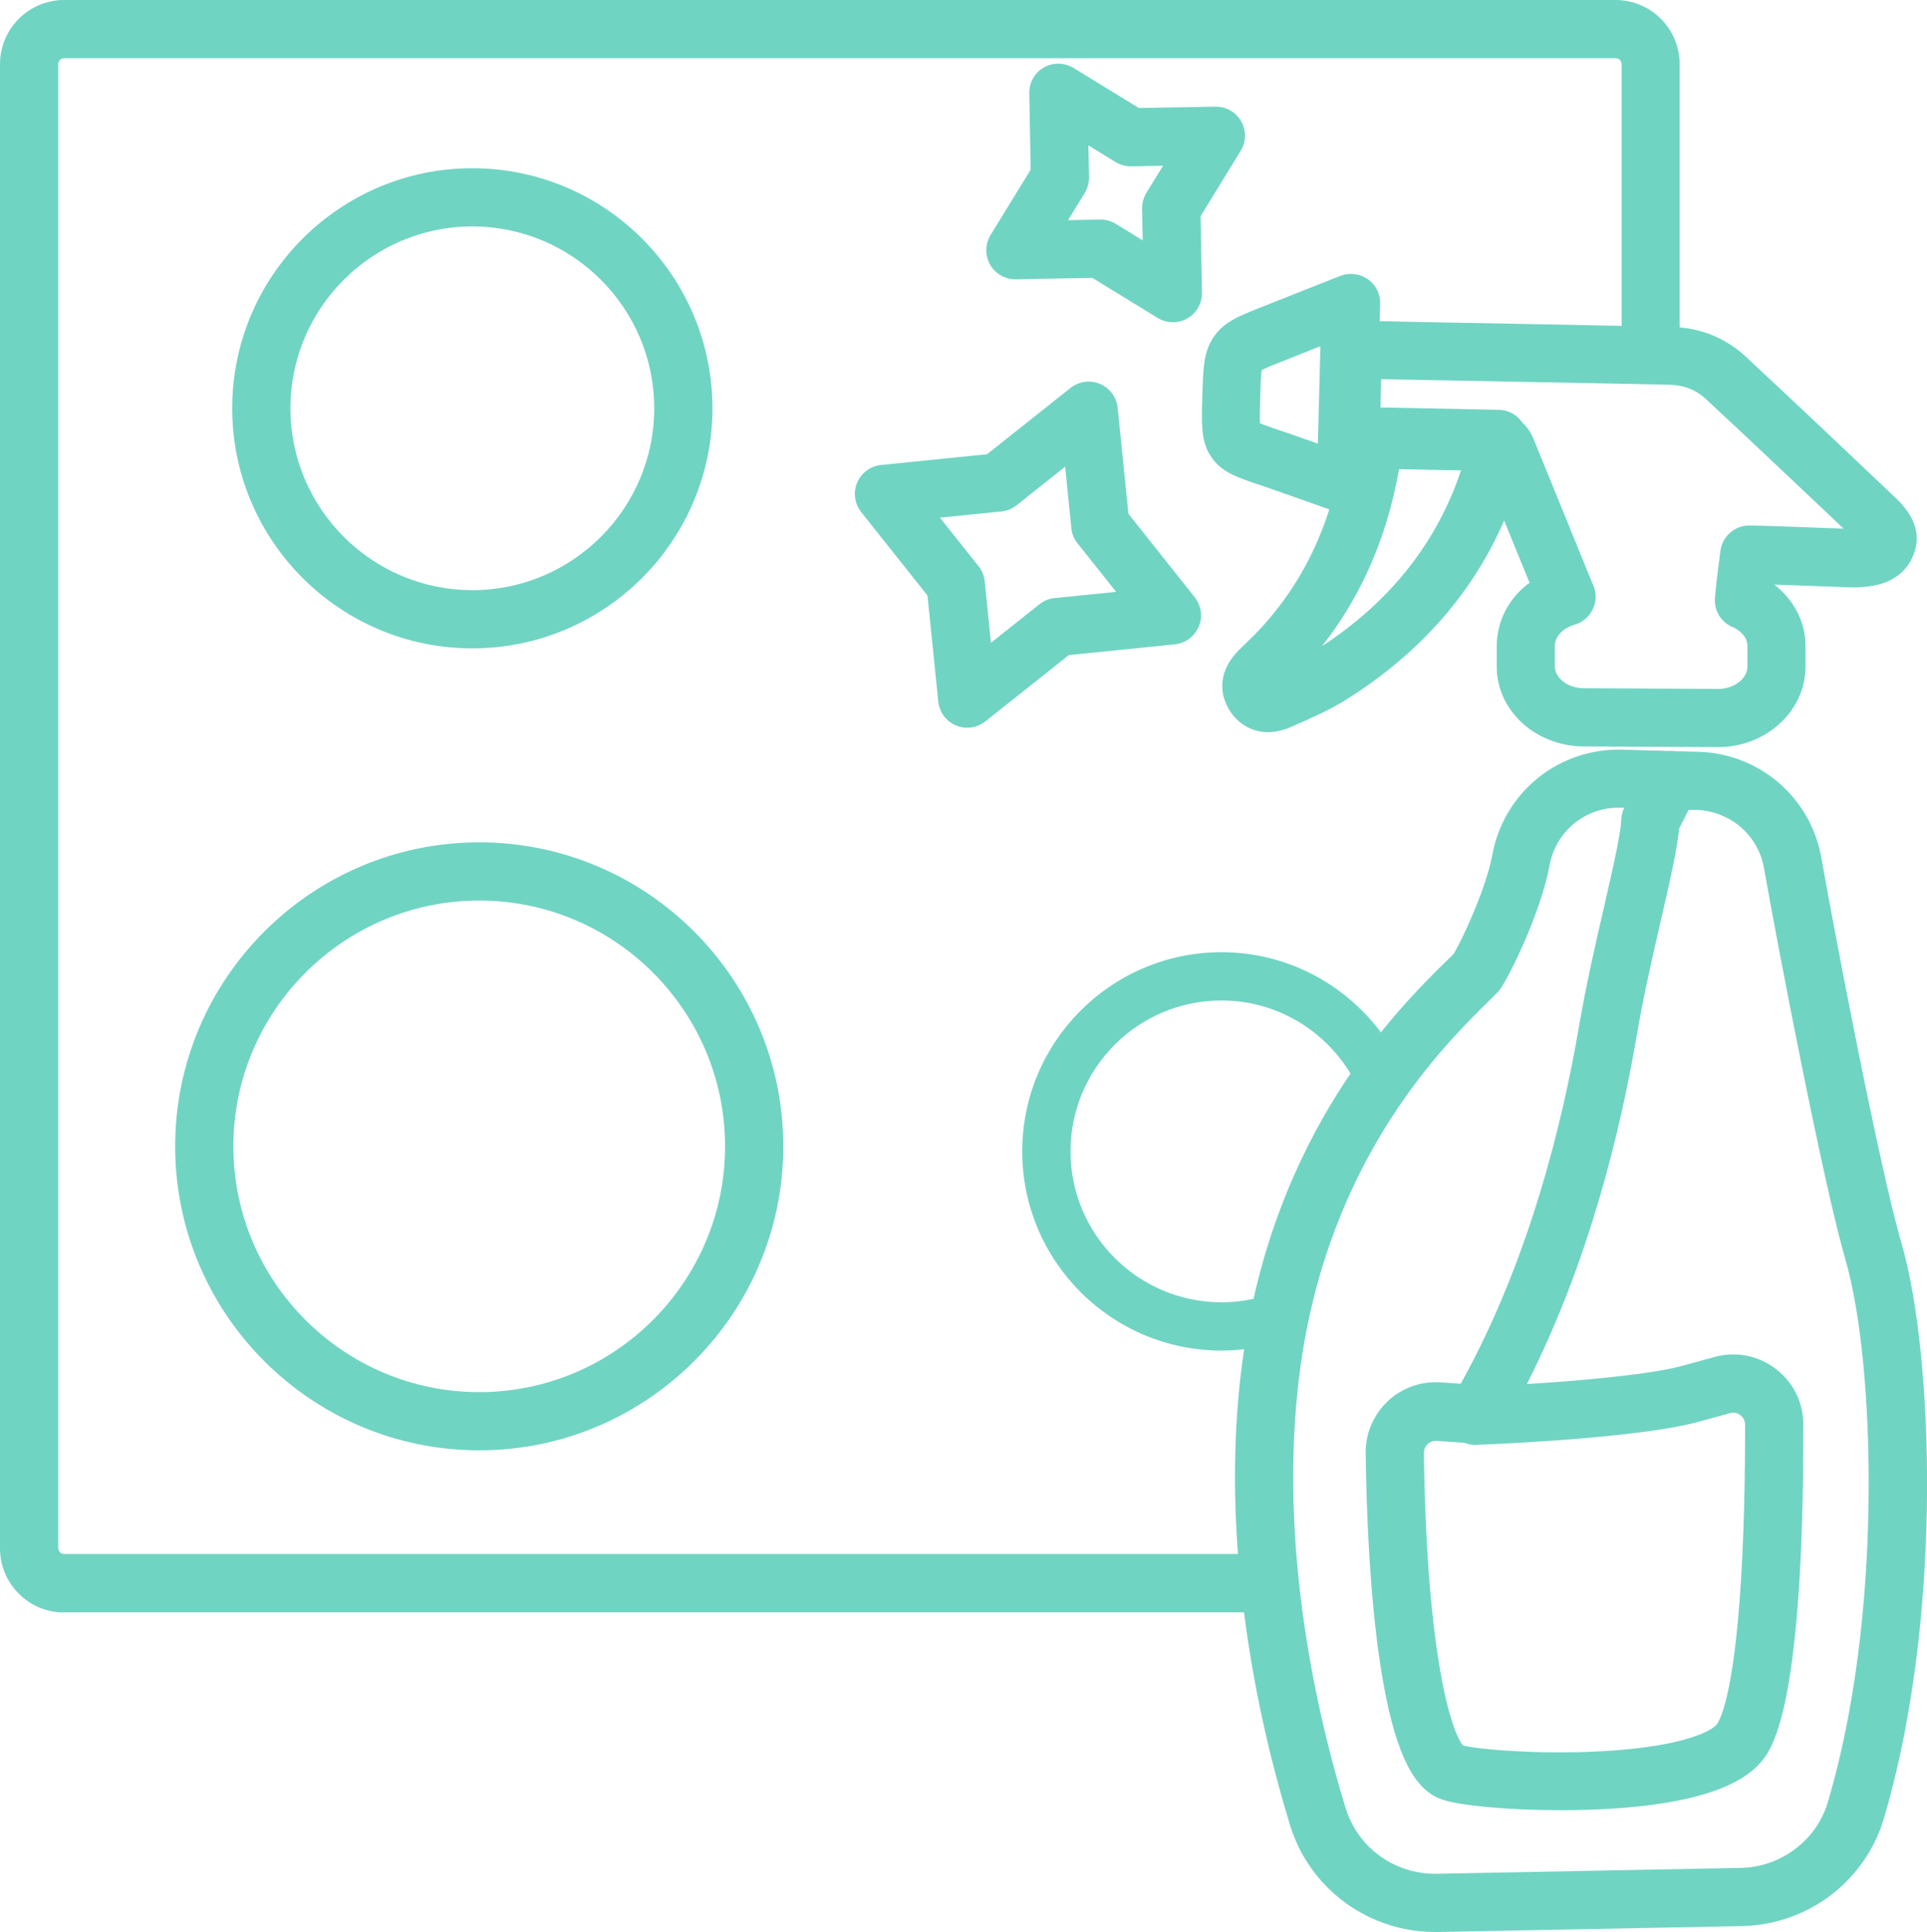 <svg xmlns="http://www.w3.org/2000/svg" id="_&#x421;&#x43B;&#x43E;&#x439;_2" data-name="&#x421;&#x43B;&#x43E;&#x439; 2" viewBox="0 0 114.52 114.84"><defs><style>      .cls-1 {        fill: #70d4c3;      }      .cls-1, .cls-2 {        stroke-width: 0px;      }      .cls-2 {        fill: none;      }    </style></defs><g id="Layer_1" data-name="Layer 1"><g><path class="cls-1" d="m109.56,31.42l-.92-.03c-1.32-.05-2.65-.1-3.97-.14-.15,0-.3,0-.46-.01h-.22c-.88-.03-1.64.64-1.75,1.52-.03.27-.07.53-.1.79-.08.64-.16,1.24-.21,1.88,0,0,0,.02,0,.02-.11.77.31,1.52,1.03,1.82.44.19.9.59.89,1.15v1.21c-.01.72-.8,1.32-1.74,1.32h0l-8-.04c-.53,0-1.03-.2-1.36-.53-.16-.16-.35-.43-.35-.79v-1.21c.01-.54.49-1.05,1.16-1.24.48-.13.88-.47,1.1-.93.22-.45.22-.98.02-1.44,0-.01,0-.02-.02-.03-.59-1.45-1.19-2.93-1.77-4.35-.58-1.41-1.17-2.86-1.75-4.29-.13-.32-.34-.68-.66-.97-.31-.46-.82-.76-1.4-.77l-7.04-.14.04-1.68,2.7.05c4.74.09,9.64.18,14.45.28.83.02,1.56.3,2.15.85,2.82,2.62,5.65,5.31,8.16,7.68h0Zm-30.98,6.97c1.95-2.48,3.35-5.37,4.16-8.61.16-.64.29-1.27.41-1.89,1.21.02,2.44.05,3.68.07-1.43,4.27-4.19,7.78-8.25,10.44h0Zm-.26-12.02c-.84-.3-1.65-.58-2.47-.86h-.02c-.34-.13-.72-.25-.95-.35-.02-.32,0-.89.01-1.44.02-.7.04-1.42.09-1.72.22-.12.73-.33,1.2-.51.76-.3,1.52-.6,2.29-.91l-.15,5.79h0Zm9.45,59.51c2.59-.09,10.02-.5,13.15-1.36l1.89-.52c.3-.08.52.04.62.12.1.08.28.26.28.57,0,2.81-.05,6.94-.34,10.63-.47,6.03-1.27,7.1-1.36,7.2-.45.51-2.54,1.42-7.54,1.61-3.58.13-6.69-.16-7.53-.38-.64-.76-2.15-5.09-2.32-17.38,0-.27.14-.45.22-.53.08-.08.27-.21.54-.19l1.65.11c.22.09.47.14.72.13h0Zm-10.51-4.45c1.66-12.5,8.53-19.27,11.11-21.82.28-.28.51-.5.64-.64.06-.07.12-.14.17-.21.63-.92,2.42-4.64,2.91-7.33.18-.98.7-1.86,1.47-2.49.74-.6,1.67-.93,2.62-.93.04,0,.08,0,.12,0h.23c-.11.22-.17.46-.18.7-.03.88-.51,2.95-1.01,5.14-.51,2.2-1.08,4.7-1.51,7.21-.98,5.72-2.98,13.93-7.02,21.19l-1.2-.08c-1.16-.08-2.31.33-3.15,1.13-.84.8-1.32,1.93-1.3,3.09.08,5.62.45,10.42,1.09,13.87.75,4.05,1.8,6.12,3.4,6.69,1.1.39,4.04.65,7.06.65.63,0,1.26-.01,1.88-.03,5.2-.19,8.57-1.13,10.02-2.78.64-.73,2.59-2.95,2.56-20.12,0-1.31-.6-2.52-1.65-3.31-1.04-.79-2.37-1.05-3.63-.7l-1.89.52c-1.88.52-6.02.89-9.26,1.09,3.68-7.24,5.56-15.05,6.51-20.61.41-2.41.97-4.86,1.47-7.02.53-2.29.95-4.15,1.07-5.39l.56-1.11h.5c.51.03,1,.13,1.47.33,1.32.55,2.26,1.71,2.51,3.12.88,4.99,3.53,18.75,4.83,23.24.92,3.15,1.44,8.41,1.39,14.06-.04,4.69-.49,11.66-2.41,18.19-.33,1.14-1.01,2.12-1.96,2.83-.94.71-2.06,1.1-3.25,1.12l-18.06.35c-.77.01-1.51-.13-2.22-.42-1.54-.63-2.7-1.91-3.19-3.51-1.6-5.23-4.09-15.56-2.7-26.03h0ZM3.81,95.84h70.12c.66,5.22,1.83,9.69,2.73,12.63.79,2.59,2.68,4.66,5.18,5.69,1.09.45,2.24.68,3.43.68.06,0,.12,0,.18,0l18.06-.35c1.92-.04,3.74-.67,5.27-1.82,1.54-1.17,2.65-2.77,3.19-4.62,2.03-6.92,2.51-14.22,2.55-19.14.05-5.97-.52-11.6-1.53-15.06-1.27-4.36-3.88-17.94-4.75-22.87-.46-2.58-2.18-4.72-4.6-5.72-.86-.35-1.76-.55-2.69-.57l-1.42-.04c-.12-.02-.24-.02-.36-.01l-2.77-.08c-1.82-.05-3.6.55-5.01,1.69-1.42,1.15-2.37,2.76-2.7,4.55-.36,1.98-1.78,5.04-2.3,5.9-.12.13-.31.31-.44.43-2.82,2.78-10.31,10.15-12.12,23.83-.52,3.91-.53,7.79-.26,11.41H3.81c-.19,0-.35-.16-.35-.35V3.81c0-.19.16-.35.35-.35h92.21c.19,0,.35.16.35.35v15.56c-3.85-.08-7.72-.15-11.49-.22l-2.89-.06.03-1.04c.02-.58-.26-1.13-.74-1.46-.48-.33-1.09-.4-1.63-.19l-1.52.6c-1.09.43-2.15.85-3.2,1.27-1.36.54-2.26.89-2.86,1.85-.55.88-.57,1.81-.62,3.51-.04,1.59-.07,2.55.46,3.42.59.97,1.52,1.29,2.81,1.73h.02s0,0,0,0c1.02.35,2.05.72,3.13,1.1.37.13.75.27,1.13.4-.85,2.66-2.15,4.93-3.95,6.93-.31.34-.65.68-1.01,1.03-.14.14-.29.28-.43.42-1.09,1.09-1.28,2.45-.49,3.64h0c.53.79,1.34,1.22,2.24,1.22.43,0,.87-.1,1.32-.29l.34-.15c1.02-.45,2.07-.91,3.06-1.54,4.33-2.74,7.45-6.3,9.31-10.6.1.25.21.51.31.76.39.96.8,1.95,1.2,2.94-1.2.88-1.93,2.22-1.95,3.71v1.21c-.02,1.21.46,2.36,1.34,3.25.97.98,2.36,1.55,3.8,1.56l8,.04h.02c2.84,0,5.17-2.13,5.19-4.75v-1.21c.02-1.44-.68-2.78-1.83-3.68,0,0,0-.02,0-.02,1.01.04,2.02.07,3.04.11l1.33.05s.06,0,.09,0c.12,0,.28.02.47,0,.75-.04,2.51-.12,3.27-1.82.53-1.18.19-2.35-1-3.48-2.68-2.55-5.81-5.51-8.91-8.4-1.09-1.02-2.45-1.62-3.94-1.75V3.81c0-2.1-1.71-3.81-3.81-3.81H3.81C1.71,0,0,1.71,0,3.81v88.23c0,2.1,1.71,3.81,3.81,3.81h0Z"></path><path class="cls-1" d="m64.72,10.53l-.04-1.89,1.61.99c.28.17.61.26.94.26l1.89-.04-.99,1.61c-.17.28-.26.61-.26.94l.04,1.89-1.61-.99c-.18-.11-.37-.18-.57-.22-.12-.02-.24-.03-.37-.03l-1.89.04.99-1.61c.17-.28.26-.61.26-.94h0Zm-5.88,5.2c.31.55.9.88,1.53.87l4.55-.08,3.88,2.38c.18.11.37.18.57.22.4.08.83.02,1.19-.19.55-.31.88-.9.87-1.53l-.08-4.55,2.38-3.88c.33-.54.34-1.22.03-1.76-.31-.55-.9-.88-1.53-.87l-4.55.08-3.88-2.38c-.54-.33-1.22-.34-1.76-.03-.55.31-.88.9-.87,1.53l.08,4.55-2.38,3.88c-.33.54-.34,1.22-.03,1.76h0Z"></path><path class="cls-1" d="m60.42,30.03l2.88-2.29.37,3.66c.03.33.16.64.37.9l2.29,2.88-3.66.37c-.33.03-.64.16-.9.37l-2.88,2.29-.37-3.66c-.02-.21-.08-.4-.17-.59-.05-.11-.12-.22-.2-.31l-2.29-2.88,3.66-.37c.33-.03.64-.16.9-.37h0Zm-9.48-1.34c-.25.58-.15,1.25.24,1.75l3.94,4.96.64,6.3c.02.21.08.41.17.59.18.37.49.67.88.83.58.25,1.25.15,1.75-.24l4.96-3.94,6.3-.64c.63-.06,1.17-.47,1.42-1.05.25-.58.15-1.25-.24-1.75l-3.94-4.96-.64-6.3c-.06-.63-.47-1.17-1.05-1.42-.58-.25-1.25-.15-1.75.24l-4.96,3.94-6.3.64c-.63.06-1.17.47-1.42,1.05h0Z"></path><path class="cls-1" d="m28.07,13.46c5.96,0,10.81,4.85,10.81,10.81s-4.85,10.81-10.81,10.81-10.81-4.85-10.81-10.81,4.85-10.81,10.81-10.81h0Zm0,25.08c7.87,0,14.27-6.4,14.27-14.27s-6.4-14.27-14.27-14.27-14.27,6.4-14.27,14.27,6.4,14.27,14.27,14.27h0Z"></path><path class="cls-1" d="m28.48,53.53c8.06,0,14.61,6.56,14.61,14.61s-6.56,14.61-14.61,14.61-14.61-6.56-14.61-14.61,6.56-14.61,14.61-14.61h0Zm-18.07,14.61c0,9.97,8.11,18.07,18.07,18.07s18.07-8.11,18.07-18.07-8.11-18.07-18.07-18.07-18.07,8.11-18.07,18.07h0Z"></path><path class="cls-2" d="m76.9,74.07l-.31,2.07c.1,0,.21.02.31.02,4.01,0,7.26-3.26,7.26-7.26,0-1.71-.6-3.28-1.59-4.52l-1.73,2.23-3.94,7.47Z"></path><path class="cls-2" d="m72.59,59.47c-4.94,0-8.97,4.02-8.97,8.97s4.02,8.97,8.97,8.97c1.4,0,2.72-.33,3.91-.91l.41-2.43,3.48-7.92.63-.76c-1.25-3.45-4.55-5.92-8.42-5.92Z"></path><path class="cls-2" d="m76.9,74.07l-.41,2.43c2.99-1.46,5.06-4.52,5.06-8.06,0-1.07-.2-2.09-.54-3.05l-.63.76-3.48,7.92Z"></path><path class="cls-1" d="m72.59,77.41c-4.94,0-8.97-4.02-8.97-8.97s4.02-8.97,8.97-8.97c3.87,0,7.17,2.47,8.42,5.92l2.05-2.45c-1.98-3.76-5.93-6.34-10.47-6.34-6.53,0-11.84,5.31-11.84,11.84s5.31,11.84,11.84,11.84c1.16,0,2.29-.18,3.35-.49l.56-3.29c-1.18.58-2.51.91-3.91.91Z"></path></g></g></svg>
